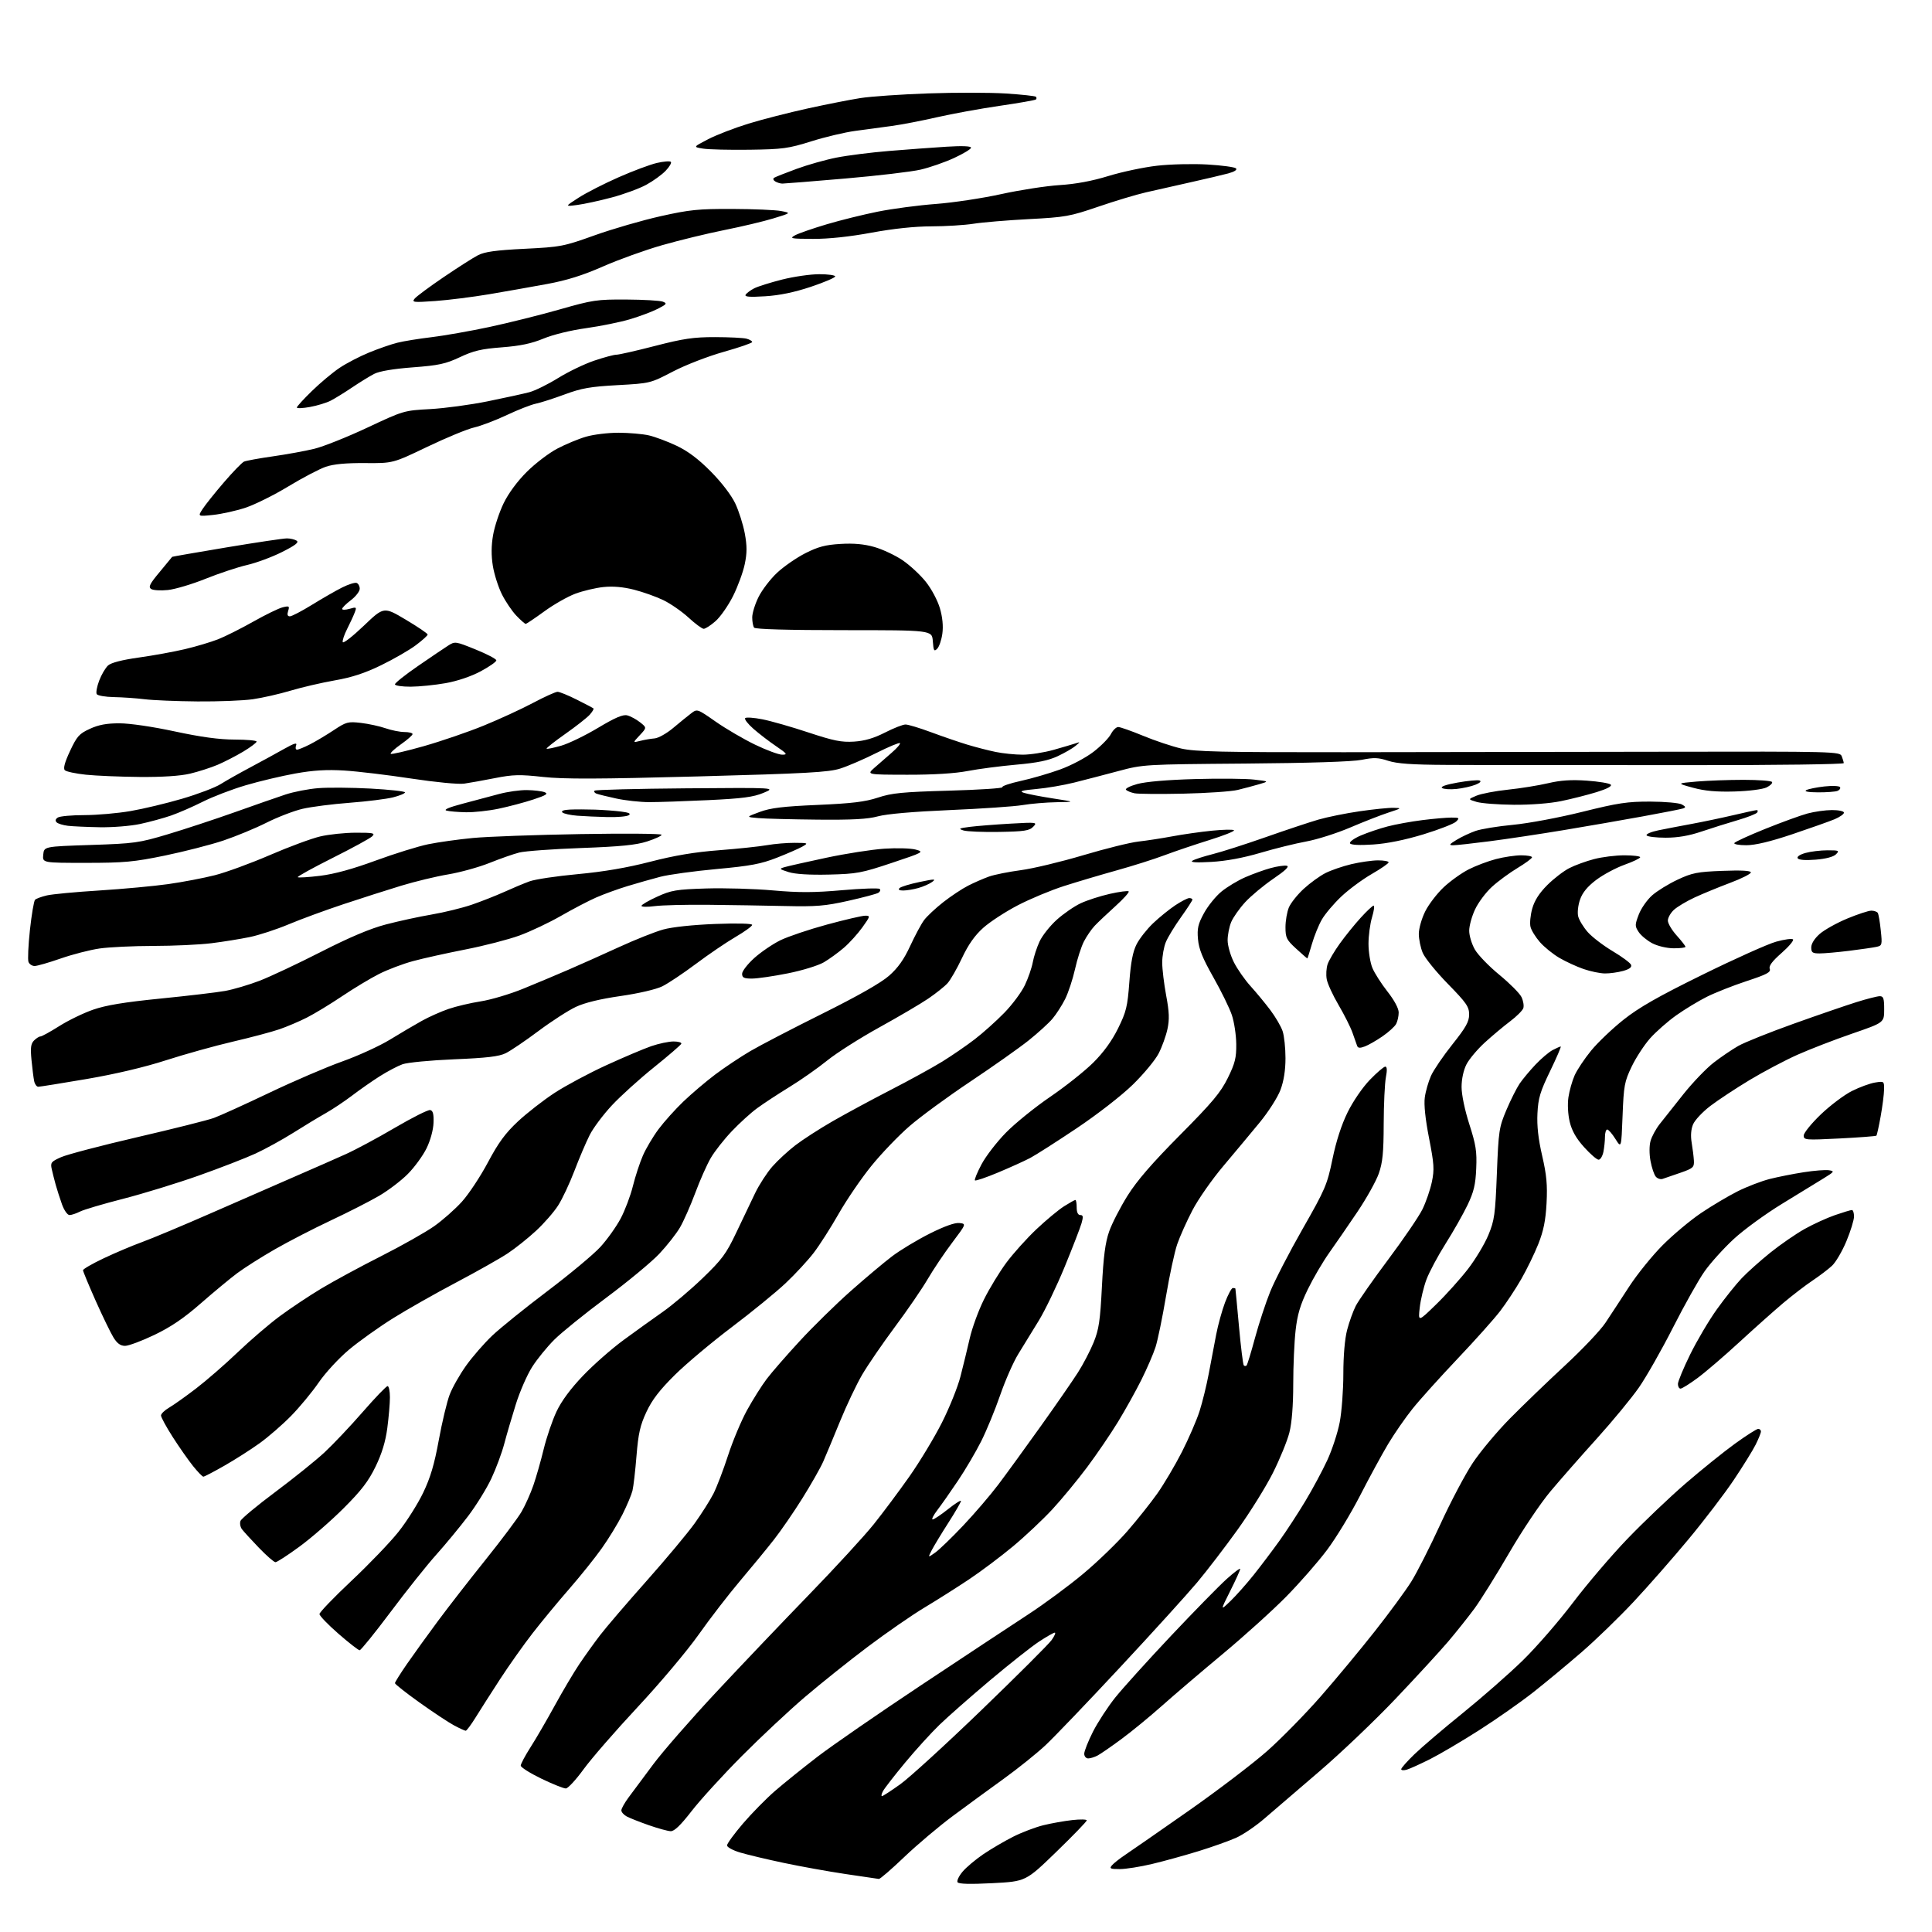 <?xml version="1.0" encoding="UTF-8" standalone="no"?>
<svg 
  version="1.1" 
  xmlns="http://www.w3.org/2000/svg" 
  xmlns:xlink="http://www.w3.org/1999/xlink" 
  xmlns:svg="http://www.w3.org/2000/svg"
  xmlns:rdf="http://www.w3.org/1999/02/22-rdf-syntax-ns#"
  xmlns:cc="http://creativecommons.org/ns#"
  xmlns:dc="http://purl.org/dc/elements/1.1/"
  viewBox="0 0 768 768"
  width="768"
  height="768"
>
<style>svg {background-color: white; }</style>"
<path stroke="none" fill="black" fill-rule="evenodd" d="M394.52,748.59C385.62,749.05 381.08,748.93 380.64,748.22C380.28,747.64 381.18,745.76 382.63,744.03C384.08,742.30 387.80,739.18 390.88,737.08C393.97,734.99 399.32,731.85 402.78,730.11C406.23,728.37 411.63,726.32 414.78,725.55C417.92,724.78 423.09,723.86 426.25,723.51C429.41,723.15 432.00,723.21 432.00,723.63C432.00,724.06 426.55,729.70 419.88,736.16C407.76,747.90 407.76,747.90 394.52,748.59zM349.37,746.91C348.89,746.86 342.88,745.98 336.00,744.94C329.12,743.91 318.10,741.92 311.50,740.52C304.90,739.13 297.14,737.28 294.25,736.42C291.36,735.56 289.00,734.28 289.00,733.58C289.00,732.88 291.85,728.97 295.33,724.90C298.82,720.83 304.55,714.99 308.08,711.93C311.61,708.87 319.23,702.74 325.00,698.30C330.77,693.87 349.31,681.08 366.18,669.87C383.05,658.67 402.18,646.03 408.68,641.79C415.18,637.55 425.12,630.20 430.76,625.46C436.41,620.73 444.22,613.17 448.13,608.67C452.04,604.18 457.42,597.42 460.08,593.66C462.73,589.89 467.12,582.47 469.83,577.16C472.53,571.85 475.68,564.58 476.83,561.00C477.98,557.42 479.63,550.67 480.51,546.00C481.38,541.33 482.71,534.35 483.45,530.50C484.19,526.65 485.78,520.91 486.97,517.75C488.17,514.59 489.56,512.00 490.07,512.00C490.58,512.00 491.04,512.11 491.09,512.25C491.13,512.39 491.78,519.18 492.52,527.35C493.26,535.51 494.12,542.45 494.43,542.76C494.74,543.08 495.24,543.09 495.53,542.80C495.83,542.51 497.33,537.59 498.87,531.88C500.42,526.17 503.13,517.90 504.91,513.50C506.68,509.10 512.47,497.88 517.78,488.57C526.86,472.65 527.57,470.98 529.69,460.70C531.15,453.60 533.27,447.08 535.71,442.13C537.85,437.78 541.65,432.24 544.54,429.25C547.33,426.36 550.09,424.00 550.67,424.00C551.38,424.00 551.46,425.41 550.91,428.25C550.46,430.59 550.07,438.92 550.04,446.77C550.01,458.22 549.62,462.14 548.08,466.52C547.02,469.53 543.19,476.38 539.58,481.75C535.96,487.11 530.93,494.43 528.39,498.00C525.86,501.57 522.02,508.11 519.87,512.53C516.90,518.64 515.74,522.52 515.03,528.77C514.51,533.29 514.08,542.95 514.08,550.24C514.07,558.81 513.53,565.62 512.54,569.50C511.70,572.80 508.76,580.00 506.00,585.50C503.24,591.00 496.94,601.12 492.01,608.00C487.07,614.88 479.83,624.33 475.92,629.00C472.01,633.67 458.25,648.84 445.34,662.69C432.44,676.55 419.05,690.53 415.58,693.78C412.11,697.02 404.65,703.01 399.00,707.09C393.35,711.16 384.22,717.84 378.72,721.92C373.22,726.01 364.56,733.32 359.48,738.17C354.40,743.03 349.85,746.96 349.37,746.91zM445.13,742.99C441.39,743.00 440.93,742.79 441.98,741.53C442.65,740.72 445.07,738.81 447.36,737.28C449.65,735.75 460.98,727.89 472.52,719.81C484.06,711.73 498.13,701.01 503.79,696.00C509.44,690.98 519.03,681.20 525.10,674.25C531.17,667.31 540.81,655.70 546.51,648.46C552.22,641.22 558.74,632.34 561.00,628.73C563.26,625.12 568.46,614.88 572.55,605.96C576.63,597.05 582.44,586.05 585.45,581.53C588.46,577.01 595.10,569.07 600.21,563.89C605.32,558.71 615.14,549.25 622.04,542.86C628.94,536.47 636.20,528.83 638.16,525.87C640.13,522.92 644.36,516.45 647.58,511.50C650.79,506.55 656.82,499.10 660.96,494.95C665.11,490.79 671.98,485.04 676.23,482.18C680.49,479.31 687.01,475.44 690.73,473.57C694.46,471.70 700.20,469.50 703.50,468.66C706.80,467.83 712.88,466.62 717.02,465.98C721.15,465.33 725.65,464.98 727.02,465.19C729.34,465.56 729.20,465.77 725.00,468.36C722.52,469.89 715.08,474.45 708.45,478.50C701.82,482.55 693.13,488.88 689.15,492.57C685.16,496.26 679.96,502.03 677.59,505.39C675.22,508.75 669.58,518.78 665.06,527.69C660.54,536.59 654.43,547.34 651.48,551.58C648.52,555.82 641.02,564.92 634.81,571.80C628.59,578.68 620.28,588.14 616.35,592.82C612.36,597.57 605.08,608.41 599.91,617.32C594.80,626.10 588.60,636.04 586.14,639.40C583.67,642.75 578.97,648.65 575.71,652.50C572.44,656.35 563.02,666.60 554.78,675.27C546.55,683.95 532.84,697.00 524.34,704.27C515.83,711.55 506.08,719.91 502.68,722.86C499.28,725.81 494.24,729.25 491.48,730.50C488.71,731.75 481.96,734.16 476.48,735.85C470.99,737.54 462.68,739.84 458.00,740.95C453.32,742.07 447.53,742.99 445.13,742.99zM266.59,727.93C265.44,727.88 261.53,726.81 257.90,725.54C254.28,724.27 250.34,722.72 249.15,722.08C247.97,721.45 247.00,720.35 247.00,719.65C247.00,718.94 248.32,716.59 249.93,714.43C251.55,712.27 255.94,706.37 259.68,701.33C263.43,696.29 274.60,683.49 284.50,672.88C294.40,662.27 311.08,644.76 321.56,633.95C332.04,623.15 343.64,610.53 347.34,605.90C351.04,601.28 357.42,592.73 361.52,586.90C365.62,581.07 371.41,571.47 374.40,565.57C377.38,559.67 380.72,551.39 381.80,547.17C382.89,542.95 384.55,536.12 385.49,532.00C386.43,527.88 388.96,520.94 391.12,516.60C393.27,512.25 397.29,505.66 400.03,501.95C402.78,498.25 408.18,492.24 412.03,488.61C415.88,484.98 420.82,480.88 423.00,479.50C425.18,478.13 427.19,477.00 427.48,477.00C427.77,477.00 428.00,478.35 428.00,480.00C428.00,481.93 428.51,483.00 429.43,483.00C430.57,483.00 430.67,483.66 429.93,486.25C429.42,488.04 426.42,495.79 423.26,503.49C420.11,511.18 415.45,520.86 412.92,524.99C410.39,529.12 406.73,535.08 404.79,538.23C402.85,541.37 399.61,548.73 397.59,554.58C395.57,560.43 392.17,568.68 390.04,572.92C387.91,577.15 383.77,584.20 380.83,588.57C377.90,592.94 374.21,598.20 372.63,600.26C371.05,602.32 370.21,604.00 370.75,604.00C371.29,604.00 374.05,602.16 376.87,599.91C379.69,597.67 382.00,596.21 382.00,596.66C382.00,597.12 379.75,601.02 376.99,605.32C374.23,609.62 371.27,614.52 370.39,616.21C368.81,619.27 368.81,619.27 371.77,617.17C373.40,616.01 378.40,611.18 382.89,606.43C387.38,601.69 393.66,594.36 396.84,590.15C400.02,585.94 407.59,575.52 413.67,567.00C419.75,558.48 426.43,548.84 428.50,545.58C430.58,542.33 433.39,536.93 434.75,533.59C436.83,528.45 437.34,525.02 438.03,511.45C438.64,499.43 439.37,493.91 440.90,489.54C442.03,486.32 445.33,479.91 448.23,475.28C451.98,469.30 457.99,462.36 469.07,451.19C481.95,438.21 485.23,434.29 488.07,428.52C490.96,422.65 491.49,420.50 491.43,415.02C491.39,411.43 490.61,406.25 489.68,403.50C488.76,400.74 485.45,393.99 482.34,388.50C478.04,380.91 476.56,377.26 476.22,373.35C475.84,369.06 476.24,367.32 478.61,362.98C480.17,360.12 483.29,356.26 485.55,354.41C487.81,352.56 492.09,349.98 495.08,348.69C498.06,347.39 502.58,345.76 505.13,345.07C507.68,344.37 510.54,343.96 511.49,344.15C512.69,344.39 511.02,346.01 506.19,349.30C502.32,351.94 497.29,356.13 495.00,358.61C492.72,361.09 490.21,364.65 489.42,366.53C488.64,368.40 488.00,371.66 488.00,373.77C488.00,375.89 489.13,379.82 490.51,382.55C491.89,385.27 494.86,389.52 497.11,392.00C499.36,394.48 502.89,398.75 504.96,401.50C507.03,404.25 509.24,408.03 509.86,409.90C510.49,411.77 511.00,416.59 511.00,420.61C511.00,425.46 510.33,429.71 509.01,433.25C507.90,436.20 504.23,441.95 500.76,446.18C497.32,450.36 490.81,458.16 486.31,463.50C481.80,468.83 476.26,476.76 474.00,481.12C471.73,485.47 469.01,491.55 467.95,494.63C466.90,497.71 464.89,507.04 463.49,515.36C462.09,523.69 460.22,532.75 459.34,535.50C458.45,538.25 455.92,544.10 453.72,548.50C451.53,552.90 447.34,560.42 444.43,565.20C441.51,569.99 435.97,578.12 432.12,583.27C428.27,588.42 422.05,595.95 418.31,600.00C414.56,604.04 407.55,610.65 402.71,614.68C397.88,618.70 390.01,624.62 385.21,627.82C380.42,631.02 372.45,636.06 367.50,639.03C362.55,642.00 352.43,649.00 345.00,654.59C337.57,660.18 326.32,669.17 320.00,674.56C313.68,679.95 302.37,690.53 294.88,698.07C287.38,705.61 278.42,715.43 274.96,719.89C270.53,725.60 268.06,727.98 266.59,727.93zM350.59,714.00C350.95,714.00 354.21,711.88 357.83,709.30C361.46,706.71 376.01,693.42 390.17,679.76C404.33,666.10 416.87,653.59 418.03,651.96C419.19,650.33 419.76,649.00 419.30,649.00C418.83,649.00 415.99,650.62 412.98,652.60C409.96,654.59 401.20,661.52 393.50,668.00C385.80,674.49 376.78,682.43 373.45,685.65C370.12,688.87 363.95,695.66 359.74,700.74C355.53,705.82 351.60,710.88 351.01,711.99C350.41,713.09 350.23,714.00 350.59,714.00zM224.95,710.94C224.09,710.97 219.71,709.22 215.20,707.04C210.69,704.86 207.00,702.52 207.00,701.86C207.00,701.19 208.75,697.91 210.88,694.57C213.02,691.23 217.35,683.78 220.52,678.00C223.68,672.23 228.08,664.80 230.30,661.50C232.53,658.20 236.23,653.02 238.55,650.00C240.86,646.98 249.15,637.30 256.97,628.50C264.79,619.70 273.43,609.35 276.18,605.50C278.93,601.65 282.27,596.37 283.60,593.77C284.93,591.16 287.54,584.32 289.41,578.57C291.27,572.82 294.69,564.68 297.00,560.50C299.31,556.31 302.80,550.78 304.75,548.20C306.70,545.61 312.62,538.81 317.90,533.09C323.18,527.36 332.27,518.45 338.10,513.28C343.93,508.11 351.36,501.87 354.60,499.41C357.85,496.95 364.58,492.89 369.57,490.38C375.42,487.45 379.62,485.95 381.39,486.17C384.13,486.50 384.13,486.50 378.49,494.00C375.38,498.12 371.00,504.65 368.75,508.50C366.50,512.35 360.65,520.89 355.74,527.47C350.84,534.06 344.98,542.61 342.72,546.47C340.46,550.34 336.50,558.67 333.92,565.00C331.34,571.33 328.34,578.52 327.25,581.00C326.16,583.48 322.45,590.00 319.02,595.50C315.59,601.00 310.48,608.42 307.68,612.00C304.88,615.58 298.83,622.94 294.24,628.36C289.65,633.78 282.20,643.43 277.70,649.81C273.18,656.21 262.32,669.11 253.50,678.56C244.70,687.99 235.03,699.12 232.00,703.29C228.97,707.46 225.80,710.90 224.95,710.94zM559.25,703.46C558.01,703.83 557.00,703.75 557.00,703.28C557.00,702.81 559.36,700.14 562.25,697.35C565.14,694.55 573.80,687.17 581.50,680.95C589.20,674.72 599.90,665.34 605.28,660.09C610.66,654.85 619.66,644.49 625.28,637.07C630.90,629.66 640.67,618.21 647.00,611.63C653.33,605.06 663.67,595.21 670.00,589.74C676.33,584.27 685.17,577.15 689.66,573.90C694.14,570.66 698.30,568.00 698.91,568.00C699.51,568.00 700.00,568.47 700.00,569.04C700.00,569.61 699.05,571.97 697.89,574.29C696.73,576.61 692.82,582.91 689.20,588.31C685.59,593.70 677.52,604.28 671.26,611.81C665.01,619.34 655.19,630.53 649.44,636.68C643.69,642.83 634.38,651.86 628.74,656.74C623.11,661.62 614.45,668.80 609.50,672.70C604.55,676.60 594.88,683.38 588.00,687.77C581.12,692.16 572.35,697.33 568.50,699.27C564.65,701.20 560.49,703.09 559.25,703.46zM432.57,699.00C431.70,699.00 431.00,698.16 431.00,697.13C431.00,696.11 432.56,692.17 434.47,688.38C436.39,684.60 440.40,678.45 443.39,674.72C446.38,671.00 456.35,659.97 465.54,650.22C474.73,640.48 484.67,630.33 487.63,627.67C490.58,625.01 493.00,623.22 493.00,623.69C493.00,624.16 491.21,628.10 489.03,632.44C485.06,640.35 485.06,640.35 489.14,636.43C491.38,634.27 495.55,629.58 498.40,626.00C501.25,622.42 505.83,616.35 508.59,612.50C511.35,608.65 515.97,601.57 518.86,596.76C521.75,591.96 525.69,584.62 527.62,580.45C529.55,576.28 531.77,569.48 532.56,565.35C533.35,561.21 534.00,552.56 534.00,546.12C534.00,538.96 534.58,532.19 535.50,528.68C536.32,525.52 537.87,521.22 538.94,519.11C540.02,517.01 545.85,508.67 551.90,500.59C557.95,492.50 564.06,483.54 565.46,480.68C566.86,477.81 568.54,472.93 569.19,469.83C570.22,464.90 570.08,462.71 568.07,452.43C566.59,444.85 565.99,439.10 566.38,436.25C566.71,433.81 567.82,429.95 568.84,427.66C569.87,425.37 573.69,419.75 577.35,415.16C582.72,408.42 584.00,406.14 584.00,403.28C584.00,400.19 582.93,398.65 575.55,391.10C570.90,386.35 566.40,380.80 565.55,378.76C564.70,376.73 564.00,373.34 564.00,371.23C564.00,369.12 565.14,365.10 566.54,362.30C567.94,359.49 571.25,355.17 573.91,352.68C576.56,350.20 581.04,347.00 583.85,345.58C586.66,344.15 591.54,342.31 594.69,341.49C597.84,340.67 602.35,340.00 604.71,340.00C607.07,340.00 609.00,340.35 609.00,340.79C609.00,341.22 606.41,343.13 603.25,345.04C600.09,346.94 595.52,350.29 593.10,352.50C590.68,354.70 587.64,358.75 586.36,361.50C585.07,364.25 584.02,368.07 584.03,370.00C584.03,371.93 585.04,375.27 586.27,377.42C587.49,379.58 591.88,384.11 596.00,387.49C600.12,390.88 604.09,394.85 604.81,396.34C605.53,397.82 605.86,399.81 605.54,400.77C605.21,401.72 602.85,404.07 600.29,406.00C597.73,407.93 593.21,411.71 590.26,414.40C587.30,417.10 584.01,421.02 582.94,423.11C581.76,425.43 581.00,428.95 581.00,432.11C581.00,435.16 582.27,441.25 584.08,446.90C586.70,455.05 587.12,457.71 586.82,464.50C586.55,470.93 585.87,473.77 583.37,479.00C581.66,482.57 577.75,489.48 574.67,494.34C571.59,499.21 568.16,505.63 567.04,508.62C565.93,511.60 564.72,516.62 564.37,519.77C563.72,525.50 563.72,525.50 570.91,518.50C574.87,514.65 580.55,508.32 583.55,504.44C586.54,500.56 590.19,494.48 591.65,490.94C594.07,485.10 594.39,482.81 595.03,466.50C595.70,449.42 595.90,448.13 598.83,441.21C600.53,437.20 602.91,432.48 604.11,430.71C605.32,428.95 608.15,425.55 610.41,423.17C612.66,420.79 615.72,418.20 617.20,417.42C618.69,416.64 620.13,416.00 620.41,416.00C620.69,416.00 618.80,420.37 616.22,425.72C612.23,433.95 611.46,436.53 611.16,442.59C610.91,447.54 611.48,452.70 613.03,459.41C614.80,467.06 615.16,471.02 614.78,478.30C614.41,485.17 613.58,489.27 611.51,494.50C609.98,498.35 606.91,504.65 604.70,508.50C602.48,512.35 598.73,518.04 596.36,521.14C593.99,524.25 586.35,532.80 579.38,540.14C572.42,547.49 564.37,556.42 561.51,560.00C558.64,563.58 554.28,569.88 551.81,574.00C549.35,578.12 544.32,587.36 540.65,594.52C536.98,601.68 531.06,611.42 527.49,616.17C523.93,620.91 516.63,629.26 511.26,634.71C505.89,640.16 494.52,650.43 486.00,657.52C477.48,664.61 466.60,673.89 461.84,678.13C457.08,682.37 449.88,688.28 445.84,691.26C441.80,694.25 437.52,697.20 436.32,697.84C435.11,698.48 433.43,699.00 432.57,699.00zM185.13,688.00C184.77,688.00 182.68,687.04 180.49,685.87C178.29,684.69 172.11,680.60 166.75,676.77C161.39,672.94 157.00,669.48 157.00,669.08C157.00,668.68 159.16,665.24 161.79,661.43C164.43,657.62 169.92,650.00 174.00,644.50C178.07,639.00 186.64,627.98 193.04,620.00C199.44,612.02 205.87,603.44 207.33,600.92C208.79,598.40 210.91,593.68 212.03,590.42C213.16,587.16 215.01,580.67 216.14,576.00C217.28,571.33 219.56,564.63 221.22,561.12C223.18,556.95 226.83,552.01 231.74,546.88C235.87,542.55 243.13,536.16 247.88,532.68C252.62,529.20 259.65,524.15 263.50,521.46C267.35,518.76 274.46,512.75 279.30,508.09C287.01,500.66 288.67,498.43 292.64,490.06C295.13,484.80 298.52,477.71 300.17,474.29C301.82,470.88 304.91,466.12 307.02,463.72C309.13,461.31 313.26,457.51 316.18,455.26C319.11,453.01 325.77,448.71 331.00,445.70C336.23,442.70 346.57,437.11 354.00,433.29C361.43,429.47 370.65,424.41 374.50,422.04C378.35,419.66 384.18,415.66 387.46,413.14C390.73,410.63 396.02,405.89 399.21,402.62C402.40,399.36 406.09,394.39 407.41,391.59C408.74,388.79 410.15,384.70 410.55,382.50C410.95,380.30 412.16,376.58 413.25,374.24C414.34,371.90 417.42,368.01 420.09,365.61C422.76,363.21 427.02,360.27 429.56,359.08C432.10,357.88 437.31,356.20 441.14,355.33C444.97,354.47 448.36,354.02 448.67,354.34C448.99,354.66 446.62,357.30 443.40,360.21C440.18,363.12 436.48,366.62 435.17,368.00C433.86,369.38 431.93,372.20 430.86,374.28C429.80,376.35 428.21,381.30 427.33,385.28C426.44,389.25 424.68,394.57 423.42,397.11C422.15,399.64 419.89,403.17 418.39,404.94C416.90,406.72 412.62,410.61 408.88,413.60C405.14,416.58 394.75,423.92 385.79,429.90C376.83,435.88 365.93,443.86 361.57,447.64C357.21,451.41 350.36,458.55 346.36,463.50C342.35,468.45 336.51,477.00 333.38,482.50C330.25,488.00 325.79,494.98 323.47,498.01C321.15,501.04 316.12,506.48 312.29,510.09C308.46,513.70 298.84,521.55 290.91,527.54C282.99,533.52 272.79,542.08 268.26,546.56C262.22,552.55 259.21,556.45 256.97,561.25C254.47,566.58 253.75,569.79 253.02,578.69C252.54,584.69 251.82,590.93 251.42,592.55C251.03,594.17 249.24,598.42 247.45,602.00C245.65,605.58 241.94,611.65 239.20,615.50C236.47,619.35 230.65,626.60 226.28,631.61C221.91,636.62 215.40,644.49 211.81,649.11C208.22,653.72 202.36,662.00 198.78,667.50C195.21,673.00 190.82,679.86 189.04,682.75C187.25,685.64 185.49,688.00 185.13,688.00zM142.96,656.00C142.47,656.00 138.67,653.04 134.53,649.43C130.39,645.82 127.00,642.30 127.00,641.61C127.00,640.92 132.71,634.99 139.68,628.43C146.66,621.87 155.06,613.12 158.34,609.00C161.63,604.88 166.06,597.87 168.19,593.44C171.10,587.39 172.66,582.14 174.43,572.44C175.73,565.32 177.67,557.20 178.75,554.39C179.82,551.57 182.77,546.38 185.29,542.85C187.81,539.32 192.49,533.95 195.68,530.92C198.88,527.89 208.76,519.92 217.64,513.21C226.52,506.50 235.98,498.61 238.66,495.68C241.34,492.75 244.96,487.68 246.70,484.42C248.43,481.16 250.63,475.35 251.58,471.50C252.53,467.65 254.33,462.17 255.57,459.33C256.81,456.49 259.62,451.76 261.81,448.83C264.00,445.90 268.43,440.97 271.65,437.88C274.87,434.80 280.54,429.98 284.26,427.17C287.98,424.37 294.28,420.17 298.26,417.83C302.24,415.50 315.18,408.78 327.00,402.90C341.06,395.90 350.20,390.70 353.43,387.86C356.96,384.75 359.33,381.40 361.81,376.04C363.71,371.93 366.19,367.31 367.32,365.78C368.45,364.25 371.88,361.04 374.94,358.64C378.00,356.24 382.48,353.27 384.90,352.04C387.32,350.81 391.05,349.19 393.19,348.43C395.32,347.68 400.99,346.55 405.78,345.91C410.58,345.28 421.72,342.61 430.55,339.98C439.38,337.35 449.28,334.89 452.55,334.53C455.82,334.16 461.88,333.23 466.00,332.46C470.12,331.68 477.24,330.67 481.81,330.21C486.38,329.75 490.31,329.68 490.54,330.06C490.77,330.44 486.36,332.18 480.73,333.94C475.10,335.69 467.07,338.41 462.87,339.98C458.68,341.56 450.13,344.26 443.87,346.00C437.62,347.74 428.23,350.53 423.00,352.20C417.77,353.87 409.49,357.32 404.59,359.87C399.69,362.42 393.50,366.45 390.84,368.84C387.47,371.86 384.91,375.51 382.40,380.84C380.42,385.05 377.83,389.56 376.65,390.86C375.47,392.16 372.02,394.90 369.00,396.96C365.98,399.02 357.22,404.16 349.55,408.40C341.88,412.63 332.54,418.57 328.79,421.60C325.05,424.63 318.27,429.38 313.74,432.15C309.21,434.93 303.47,438.70 300.99,440.52C298.50,442.33 293.97,446.45 290.92,449.66C287.86,452.87 284.10,457.65 282.56,460.29C281.02,462.92 278.23,469.20 276.36,474.25C274.48,479.29 271.75,485.46 270.29,487.96C268.83,490.46 265.13,495.16 262.07,498.41C259.01,501.66 249.53,509.51 241.00,515.86C232.47,522.21 223.17,529.72 220.33,532.56C217.49,535.39 213.53,540.25 211.55,543.36C209.56,546.47 206.63,553.17 205.04,558.26C203.45,563.34 201.37,570.42 200.43,574.00C199.48,577.58 197.19,583.75 195.33,587.72C193.47,591.69 189.30,598.44 186.05,602.72C182.80,607.00 177.12,613.88 173.43,618.00C169.73,622.12 161.57,632.36 155.29,640.75C149.00,649.14 143.45,656.00 142.96,656.00zM109.51,621.00C108.92,621.00 105.95,618.41 102.91,615.25C99.87,612.09 96.84,608.77 96.17,607.88C95.51,606.98 95.25,605.51 95.60,604.59C95.95,603.68 102.18,598.50 109.43,593.09C116.68,587.68 125.46,580.62 128.93,577.41C132.40,574.19 139.27,566.93 144.19,561.28C149.11,555.63 153.56,551.00 154.07,551.00C154.58,551.00 155.00,552.99 155.00,555.43C155.00,557.86 154.53,563.38 153.96,567.68C153.25,573.06 151.80,577.84 149.29,583.00C146.46,588.83 143.64,592.51 136.58,599.56C131.59,604.55 123.69,611.41 119.04,614.81C114.39,618.22 110.10,621.00 109.51,621.00zM80.84,587.00C80.45,587.00 78.60,585.09 76.72,582.75C74.84,580.41 71.21,575.22 68.65,571.22C66.09,567.21 64.00,563.37 64.00,562.68C64.00,562.00 65.46,560.58 67.25,559.54C69.04,558.50 73.88,555.06 78.00,551.90C82.12,548.74 89.55,542.28 94.50,537.54C99.45,532.81 106.97,526.36 111.21,523.21C115.46,520.07 122.88,515.12 127.71,512.22C132.55,509.31 143.25,503.51 151.50,499.34C159.75,495.16 169.24,489.80 172.59,487.43C175.95,485.06 180.90,480.69 183.59,477.72C186.29,474.75 190.94,467.72 193.93,462.11C198.11,454.24 200.86,450.49 205.88,445.79C209.47,442.44 216.05,437.32 220.50,434.41C224.96,431.51 234.21,426.56 241.05,423.43C247.90,420.29 255.93,416.89 258.91,415.86C261.88,414.84 265.86,414.00 267.74,414.00C269.62,414.00 271.02,414.40 270.83,414.90C270.65,415.39 265.77,419.60 260.00,424.24C254.22,428.88 246.69,435.70 243.25,439.38C239.81,443.07 235.83,448.37 234.42,451.17C233.00,453.97 230.27,460.36 228.36,465.38C226.45,470.39 223.52,476.63 221.85,479.22C220.19,481.82 216.24,486.34 213.08,489.26C209.92,492.19 204.86,496.23 201.82,498.24C198.78,500.26 189.59,505.44 181.40,509.77C173.20,514.09 161.88,520.51 156.24,524.03C150.60,527.56 142.73,533.17 138.74,536.51C134.73,539.87 129.36,545.68 126.71,549.54C124.08,553.37 119.13,559.35 115.71,562.84C112.30,566.32 106.66,571.22 103.18,573.72C99.71,576.22 93.42,580.23 89.21,582.63C85.00,585.04 81.23,587.00 80.84,587.00zM668.04,552.00C667.47,552.00 667.00,551.17 667.00,550.16C667.00,549.15 669.19,543.86 671.87,538.41C674.55,532.96 679.31,524.90 682.46,520.50C685.61,516.10 690.06,510.53 692.34,508.13C694.63,505.72 699.77,501.13 703.76,497.92C707.76,494.71 713.88,490.49 717.36,488.54C720.85,486.59 726.31,484.10 729.51,483.00C732.70,481.90 735.69,481.00 736.16,481.00C736.62,481.00 737.00,482.16 737.00,483.57C737.00,484.98 735.64,489.41 733.97,493.41C732.31,497.40 729.72,501.81 728.22,503.19C726.73,504.57 723.25,507.21 720.50,509.05C717.75,510.88 712.53,514.89 708.90,517.94C705.28,521.00 697.40,528.02 691.40,533.54C685.41,539.06 677.93,545.47 674.79,547.79C671.65,550.11 668.62,552.00 668.04,552.00zM49.72,535.00C47.90,535.00 46.57,534.04 45.12,531.69C43.99,529.86 40.80,523.29 38.03,517.08C35.27,510.86 33.00,505.40 33.00,504.94C33.00,504.47 36.71,502.33 41.25,500.18C45.79,498.03 52.65,495.13 56.50,493.73C60.35,492.34 72.95,487.06 84.50,481.99C96.05,476.93 111.12,470.34 118.00,467.35C124.88,464.37 133.65,460.51 137.50,458.77C141.35,457.04 150.12,452.33 157.00,448.29C163.88,444.26 170.18,441.09 171.00,441.26C172.11,441.49 172.46,442.81 172.33,446.36C172.23,449.18 171.10,453.32 169.57,456.45C168.14,459.37 164.81,463.95 162.16,466.63C159.51,469.31 154.31,473.27 150.60,475.42C146.89,477.58 138.29,481.96 131.48,485.16C124.67,488.36 114.69,493.51 109.30,496.60C103.91,499.69 97.18,503.96 94.33,506.08C91.49,508.20 84.97,513.61 79.83,518.10C73.11,523.99 67.95,527.49 61.38,530.64C56.37,533.04 51.12,535.00 49.72,535.00zM27.63,483.00C26.81,483.00 25.50,481.13 24.64,478.75C23.81,476.41 22.69,472.93 22.15,471.00C21.62,469.07 20.90,466.24 20.56,464.71C20.00,462.16 20.33,461.74 24.31,459.98C26.71,458.92 40.33,455.35 54.59,452.04C68.84,448.74 82.53,445.30 85.00,444.41C87.47,443.51 97.39,439.01 107.03,434.41C116.68,429.80 129.73,424.20 136.03,421.95C142.34,419.70 150.88,415.80 155.00,413.28C159.12,410.75 164.81,407.40 167.64,405.83C170.47,404.25 175.25,402.12 178.27,401.08C181.29,400.04 187.07,398.68 191.13,398.05C195.18,397.42 202.78,395.16 208.00,393.02C213.22,390.89 221.32,387.49 226.00,385.46C230.68,383.44 239.73,379.39 246.12,376.46C252.51,373.53 260.38,370.40 263.62,369.50C267.15,368.51 275.38,367.64 284.25,367.29C293.06,366.96 299.00,367.10 299.00,367.66C299.00,368.17 296.00,370.34 292.34,372.48C288.68,374.62 281.59,379.44 276.59,383.19C271.59,386.93 265.60,390.93 263.27,392.08C260.81,393.29 253.89,394.90 246.67,395.94C238.54,397.11 232.44,398.59 228.90,400.26C225.93,401.65 219.22,405.98 214.00,409.88C208.78,413.79 202.93,417.74 201.00,418.68C198.35,419.98 193.39,420.56 180.50,421.09C171.15,421.48 161.93,422.36 160.00,423.06C158.07,423.75 154.03,425.89 151.00,427.80C147.97,429.72 143.03,433.17 140.00,435.48C136.97,437.78 132.25,440.94 129.50,442.49C126.75,444.04 120.94,447.55 116.59,450.30C112.23,453.04 105.48,456.75 101.59,458.55C97.69,460.34 87.53,464.29 79.00,467.31C70.47,470.33 56.98,474.48 49.00,476.53C41.02,478.57 33.28,480.86 31.80,481.62C30.31,482.38 28.44,483.00 27.63,483.00zM396.78,466.08C391.99,468.09 387.84,469.50 387.55,469.22C387.27,468.94 388.46,466.05 390.19,462.80C391.92,459.55 396.30,453.88 399.92,450.20C403.54,446.51 411.44,440.12 417.48,436.00C423.53,431.88 431.23,425.75 434.61,422.39C438.68,418.34 441.99,413.78 444.43,408.84C447.70,402.21 448.21,400.16 448.93,390.41C449.51,382.50 450.32,378.29 451.82,375.35C452.96,373.11 455.91,369.36 458.37,367.01C460.83,364.67 464.79,361.46 467.17,359.88C469.55,358.30 472.06,357.01 472.75,357.00C473.44,357.00 474.00,357.28 474.00,357.62C474.00,357.97 471.95,361.12 469.45,364.62C466.94,368.13 464.24,372.56 463.45,374.47C462.65,376.38 462.00,380.05 462.00,382.64C462.00,385.23 462.71,391.12 463.57,395.73C464.80,402.28 464.91,405.20 464.08,409.08C463.49,411.81 461.92,416.17 460.58,418.77C459.25,421.37 454.63,426.94 450.33,431.14C445.85,435.51 436.29,442.94 428.00,448.50C420.02,453.84 411.70,459.16 409.50,460.32C407.30,461.48 401.58,464.07 396.78,466.08zM660.93,468.62C660.07,468.91 658.83,468.50 658.18,467.71C657.53,466.93 656.59,464.15 656.11,461.54C655.59,458.78 655.59,455.45 656.11,453.58C656.59,451.81 658.23,448.78 659.75,446.84C661.26,444.90 665.52,439.53 669.22,434.90C672.91,430.28 678.31,424.66 681.22,422.41C684.12,420.17 688.52,417.18 691.00,415.77C693.48,414.36 703.38,410.39 713.00,406.95C722.62,403.51 733.88,399.64 738.00,398.35C742.12,397.06 746.29,396.00 747.25,396.00C748.70,396.00 749.00,396.91 748.99,401.25C748.99,406.50 748.99,406.50 736.24,410.89C729.23,413.30 719.45,417.09 714.50,419.29C709.55,421.50 701.00,426.02 695.50,429.33C690.00,432.64 682.98,437.28 679.89,439.63C676.81,441.98 673.71,445.28 673.01,446.97C672.19,448.95 672.00,451.53 672.47,454.27C672.87,456.60 673.26,459.80 673.35,461.39C673.49,464.03 673.03,464.44 668.00,466.19C664.98,467.24 661.79,468.34 660.93,468.62zM635.47,461.00C634.76,461.00 632.16,458.75 629.69,456.00C626.54,452.50 624.84,449.50 623.99,445.97C623.28,443.01 623.07,438.98 623.47,436.21C623.85,433.62 624.96,429.70 625.93,427.50C626.90,425.30 629.86,420.86 632.50,417.63C635.14,414.41 640.94,408.88 645.40,405.34C651.52,400.48 659.18,396.11 676.80,387.45C689.61,381.14 702.77,375.24 706.05,374.33C709.32,373.42 712.34,373.01 712.75,373.42C713.16,373.83 711.11,376.27 708.19,378.84C704.45,382.12 703.06,383.99 703.50,385.14C704.01,386.47 702.32,387.37 694.31,390.00C688.92,391.78 681.80,394.59 678.50,396.24C675.20,397.89 669.74,401.20 666.36,403.59C662.98,405.99 658.31,410.10 655.97,412.72C653.63,415.35 650.32,420.43 648.61,424.00C645.75,429.97 645.46,431.55 645.00,443.50C644.50,456.50 644.50,456.50 642.15,452.75C640.86,450.69 639.40,449.00 638.90,449.00C638.41,449.00 638.00,450.29 638.00,451.88C638.00,453.46 637.72,456.16 637.38,457.88C637.03,459.59 636.17,461.00 635.47,461.00zM731.25,452.56C717.72,453.24 717.00,453.19 717.00,451.40C717.00,450.37 720.06,446.59 723.79,443.01C727.53,439.43 733.08,435.25 736.13,433.71C739.18,432.18 743.32,430.66 745.34,430.33C748.96,429.75 749.00,429.78 748.95,433.12C748.92,434.98 748.31,439.77 747.59,443.77C746.88,447.77 746.11,451.22 745.90,451.44C745.68,451.66 739.09,452.16 731.25,452.56zM15.22,432.00C14.57,432.00 13.83,430.99 13.58,429.75C13.32,428.51 12.85,424.74 12.52,421.36C12.05,416.48 12.26,414.89 13.53,413.61C14.42,412.72 15.57,412.00 16.10,412.00C16.62,412.00 19.98,410.15 23.56,407.89C27.14,405.62 33.21,402.68 37.05,401.35C42.12,399.59 49.43,398.38 63.76,396.95C74.62,395.87 86.20,394.50 89.50,393.91C92.80,393.31 98.96,391.49 103.18,389.87C107.41,388.24 118.38,383.08 127.56,378.40C138.95,372.59 147.15,369.12 153.38,367.49C158.39,366.17 166.58,364.39 171.58,363.54C176.57,362.69 183.77,360.93 187.58,359.62C191.38,358.31 197.20,356.02 200.50,354.53C203.80,353.03 208.30,351.15 210.50,350.35C212.70,349.54 221.34,348.25 229.70,347.48C240.01,346.52 249.27,344.94 258.51,342.55C268.11,340.07 276.15,338.72 285.81,337.98C293.34,337.40 301.95,336.49 304.93,335.96C307.92,335.43 312.87,335.02 315.93,335.04C321.27,335.07 321.40,335.13 319.00,336.51C317.62,337.30 313.05,339.30 308.84,340.95C302.50,343.44 298.35,344.22 284.84,345.46C275.85,346.29 265.80,347.67 262.50,348.53C259.20,349.39 253.35,351.05 249.50,352.22C245.65,353.39 240.03,355.43 237.00,356.76C233.97,358.09 227.68,361.38 223.00,364.07C218.32,366.76 210.90,370.27 206.50,371.88C202.10,373.48 192.43,375.98 185.00,377.43C177.57,378.89 168.22,380.96 164.20,382.05C160.19,383.13 154.12,385.43 150.71,387.15C147.31,388.86 140.69,392.85 136.01,395.99C131.33,399.14 125.04,402.96 122.02,404.49C119.01,406.02 114.07,408.12 111.04,409.16C108.01,410.20 99.68,412.42 92.52,414.08C85.36,415.75 73.42,419.08 66.00,421.47C57.47,424.23 45.85,426.97 34.45,428.92C24.52,430.61 15.87,432.00 15.22,432.00zM542.54,415.98C540.62,416.71 539.81,416.65 539.48,415.74C539.23,415.06 538.40,412.70 537.63,410.50C536.85,408.30 534.37,403.36 532.11,399.52C529.85,395.68 527.73,391.08 527.40,389.29C527.06,387.51 527.23,384.79 527.76,383.25C528.30,381.71 530.48,378.02 532.62,375.05C534.75,372.08 538.47,367.48 540.89,364.83C543.30,362.17 545.62,360.00 546.04,360.00C546.46,360.00 546.17,362.10 545.40,364.66C544.63,367.22 544.00,371.96 544.00,375.19C544.00,378.42 544.70,382.74 545.55,384.78C546.40,386.83 549.10,391.05 551.55,394.17C554.27,397.63 556.00,400.86 556.00,402.48C556.00,403.94 555.54,405.98 554.99,407.03C554.43,408.07 551.99,410.29 549.56,411.96C547.14,413.63 543.98,415.44 542.54,415.98zM298.89,389.00C295.73,389.00 295.00,388.64 295.00,387.09C295.00,386.04 297.18,383.23 299.84,380.83C302.50,378.44 307.18,375.26 310.23,373.76C313.29,372.27 321.64,369.46 328.78,367.52C335.93,365.58 342.76,364.00 343.95,364.00C346.02,364.00 345.96,364.23 342.81,368.63C340.99,371.17 337.70,374.81 335.50,376.71C333.30,378.61 329.70,381.23 327.50,382.52C325.28,383.82 318.89,385.79 313.14,386.93C307.45,388.07 301.03,389.00 298.89,389.00zM638.00,386.96C636.08,386.95 632.24,386.15 629.49,385.20C626.73,384.25 622.40,382.25 619.87,380.77C617.34,379.29 613.87,376.48 612.15,374.52C610.43,372.56 608.74,369.83 608.40,368.44C608.05,367.05 608.36,363.80 609.08,361.21C609.98,357.99 611.86,355.04 615.06,351.84C617.62,349.28 621.57,346.24 623.83,345.09C626.09,343.93 630.52,342.32 633.68,341.50C636.84,340.67 642.25,340.00 645.71,340.00C649.17,340.00 652.00,340.34 652.00,340.76C652.00,341.18 649.19,342.53 645.75,343.76C642.31,345.00 637.25,347.71 634.50,349.79C631.03,352.42 629.07,354.80 628.09,357.60C627.30,359.87 626.98,362.79 627.36,364.30C627.73,365.76 629.43,368.56 631.15,370.52C632.87,372.47 637.32,375.88 641.05,378.10C644.78,380.32 648.08,382.76 648.37,383.53C648.74,384.49 647.74,385.26 645.21,385.96C643.17,386.53 639.92,386.98 638.00,386.96zM13.76,384.00C12.76,384.00 11.66,383.27 11.32,382.39C10.98,381.50 11.24,375.76 11.90,369.64C12.57,363.51 13.48,358.13 13.93,357.67C14.39,357.22 16.50,356.44 18.63,355.94C20.76,355.44 30.15,354.56 39.50,353.98C48.85,353.39 61.18,352.25 66.91,351.44C72.63,350.63 80.96,349.04 85.41,347.91C89.86,346.78 99.68,343.18 107.24,339.92C114.79,336.65 123.79,333.32 127.24,332.51C130.68,331.69 137.08,331.02 141.46,331.01C148.41,331.00 149.24,331.18 147.96,332.44C147.16,333.24 140.06,337.11 132.20,341.05C124.33,345.00 118.10,348.44 118.36,348.70C118.63,348.96 122.64,348.71 127.28,348.14C132.93,347.45 140.21,345.45 149.32,342.10C156.80,339.35 166.20,336.43 170.21,335.60C174.22,334.78 182.22,333.66 188.00,333.11C193.78,332.56 213.01,331.86 230.75,331.56C248.49,331.26 263.00,331.38 263.00,331.83C263.00,332.27 260.41,333.47 257.25,334.49C252.86,335.91 246.66,336.53 231.00,337.10C219.72,337.51 208.65,338.32 206.39,338.90C204.13,339.47 198.81,341.34 194.57,343.04C190.32,344.74 182.95,346.78 178.18,347.58C173.40,348.38 165.00,350.41 159.50,352.08C154.00,353.75 143.65,357.07 136.50,359.44C129.35,361.82 119.56,365.41 114.75,367.43C109.93,369.46 102.96,371.74 99.25,372.50C95.54,373.27 88.69,374.37 84.03,374.95C79.37,375.53 69.02,376.01 61.03,376.02C53.04,376.03 43.39,376.49 39.58,377.04C35.78,377.59 28.82,379.38 24.12,381.02C19.42,382.66 14.76,384.00 13.76,384.00zM519.68,381.00C519.58,381.00 517.59,379.25 515.25,377.12C511.42,373.61 511.00,372.78 511.00,368.58C511.00,366.03 511.61,362.49 512.35,360.72C513.10,358.95 515.75,355.62 518.25,353.32C520.75,351.02 524.63,348.21 526.87,347.07C529.11,345.93 533.76,344.33 537.22,343.51C540.67,342.70 545.41,342.02 547.75,342.01C550.09,342.01 552.00,342.35 552.00,342.79C552.00,343.22 548.98,345.31 545.28,347.44C541.58,349.57 536.14,353.59 533.18,356.39C530.23,359.18 526.76,363.28 525.48,365.49C524.20,367.69 522.42,372.09 521.51,375.25C520.60,378.41 519.78,381.00 519.68,381.00zM723.34,379.00C720.48,379.00 720.00,378.65 720.00,376.60C720.00,375.14 721.30,373.06 723.36,371.25C725.21,369.63 730.13,366.88 734.29,365.15C738.46,363.42 742.77,362.00 743.87,362.00C744.98,362.00 746.14,362.41 746.45,362.91C746.76,363.42 747.30,366.54 747.64,369.86C748.25,375.64 748.17,375.91 745.89,376.40C744.57,376.68 739.72,377.38 735.09,377.96C730.47,378.53 725.18,379.00 723.34,379.00zM665.25,376.96C662.53,376.93 658.90,376.07 656.76,374.94C654.70,373.85 652.28,371.84 651.38,370.46C649.86,368.14 649.87,367.64 651.44,363.53C652.37,361.09 654.77,357.66 656.77,355.90C658.77,354.14 663.33,351.33 666.92,349.66C672.67,346.97 674.73,346.56 684.71,346.18C692.22,345.89 696.00,346.10 696.00,346.80C696.00,347.38 692.29,349.25 687.75,350.95C683.21,352.66 676.86,355.27 673.64,356.76C670.42,358.25 666.71,360.47 665.39,361.69C664.08,362.91 663.00,364.82 663.00,365.95C663.00,367.07 664.58,369.74 666.50,371.87C668.42,374.00 670.00,376.03 670.00,376.37C670.00,376.72 667.86,376.98 665.25,376.96zM260.25,360.20C257.36,360.59 255.00,360.54 255.00,360.09C255.00,359.64 257.81,358.00 261.25,356.44C266.87,353.88 268.83,353.56 280.72,353.18C287.99,352.96 299.92,353.30 307.22,353.95C317.61,354.87 323.60,354.85 334.73,353.87C342.55,353.19 349.29,352.96 349.70,353.37C350.11,353.77 349.87,354.46 349.16,354.90C348.46,355.34 343.07,356.77 337.19,358.09C328.01,360.15 324.45,360.44 312.00,360.16C304.02,359.98 290.30,359.76 281.50,359.67C272.70,359.58 263.14,359.82 260.25,360.20zM359.05,353.99C357.47,354.00 356.94,353.66 357.57,353.03C358.10,352.50 361.68,351.41 365.52,350.61C371.55,349.35 372.23,349.34 370.55,350.58C369.47,351.37 367.00,352.46 365.05,353.00C363.10,353.55 360.40,353.99 359.05,353.99zM329.50,347.66C321.77,347.84 316.08,347.49 313.50,346.67C309.70,345.46 309.62,345.36 312.00,344.67C313.38,344.27 320.80,342.60 328.50,340.96C336.20,339.32 346.55,337.70 351.50,337.37C356.45,337.04 362.07,337.20 364.00,337.72C367.42,338.66 367.19,338.78 354.50,343.02C342.47,347.04 340.60,347.39 329.50,347.66zM34.19,343.00C16.87,343.00 16.87,343.00 17.19,339.75C17.50,336.50 17.50,336.50 36.00,335.89C53.47,335.32 55.18,335.08 66.67,331.65C73.36,329.65 85.29,325.72 93.17,322.92C101.05,320.11 110.20,316.92 113.50,315.83C116.80,314.74 122.68,313.60 126.57,313.30C130.45,312.99 139.79,313.07 147.32,313.47C154.84,313.88 161.00,314.56 161.00,314.98C161.00,315.41 158.86,316.30 156.25,316.96C153.64,317.62 145.89,318.59 139.04,319.11C132.18,319.63 123.75,320.71 120.30,321.51C116.85,322.31 110.40,324.79 105.96,327.02C101.53,329.25 93.79,332.45 88.76,334.14C83.72,335.82 73.28,338.50 65.55,340.10C53.23,342.64 49.37,342.99 34.19,343.00zM481.50,342.62C475.49,342.96 473.00,342.80 474.00,342.15C474.82,341.62 478.43,340.45 482.00,339.55C485.57,338.66 495.02,335.63 503.00,332.83C510.98,330.02 520.42,326.88 524.00,325.83C527.58,324.79 535.00,323.28 540.50,322.49C546.00,321.69 552.08,321.07 554.00,321.12C557.32,321.20 557.22,321.29 552.00,322.99C548.98,323.97 542.13,326.64 536.78,328.93C531.44,331.21 523.56,333.72 519.28,334.50C515.00,335.28 506.77,337.31 501.00,339.02C494.16,341.04 487.37,342.29 481.50,342.62zM721.74,341.73C717.67,342.06 715.03,341.85 714.61,341.18C714.22,340.54 715.47,339.69 717.72,339.06C719.80,338.48 723.73,338.01 726.46,338.01C731.02,338.00 731.30,338.13 729.82,339.61C728.82,340.61 725.77,341.41 721.74,341.73zM545.89,335.70C540.49,336.06 537.05,335.90 536.66,335.26C536.31,334.69 538.21,333.30 540.92,332.13C543.62,330.97 548.42,329.35 551.59,328.52C554.76,327.69 560.97,326.56 565.40,326.01C569.83,325.45 575.02,325.00 576.94,325.00C580.12,325.00 580.29,325.14 578.84,326.58C577.97,327.46 572.14,329.73 565.88,331.65C558.52,333.89 551.46,335.33 545.89,335.70zM577.66,336.00C575.86,335.99 576.08,335.64 578.98,333.87C580.90,332.70 584.27,331.11 586.48,330.33C588.69,329.54 595.43,328.44 601.45,327.88C607.56,327.30 619.70,325.03 628.95,322.73C643.21,319.18 646.96,318.62 656.06,318.65C661.87,318.67 667.49,319.18 668.56,319.78C670.14,320.66 670.22,320.96 669.00,321.38C668.17,321.66 660.98,323.08 653.00,324.53C645.02,325.99 630.85,328.45 621.50,330.00C612.15,331.55 598.95,333.54 592.16,334.41C585.37,335.29 578.85,336.00 577.66,336.00zM694.19,335.99C691.27,335.99 689.13,335.60 689.43,335.11C689.74,334.62 695.28,332.08 701.74,329.48C708.21,326.87 715.75,324.13 718.50,323.38C721.25,322.64 725.64,322.02 728.25,322.01C730.91,322.01 733.00,322.46 733.00,323.05C733.00,323.63 731.31,324.81 729.25,325.67C727.19,326.53 719.65,329.20 712.50,331.61C703.71,334.56 697.78,335.98 694.19,335.99zM662.14,333.00C658.28,333.00 654.86,332.58 654.55,332.07C654.23,331.56 656.34,330.66 659.24,330.06C662.13,329.47 668.10,328.32 672.50,327.51C676.90,326.70 684.33,325.14 689.00,324.05C693.67,322.95 697.86,322.04 698.31,322.03C698.75,322.01 698.85,322.44 698.52,322.97C698.19,323.50 694.68,324.89 690.71,326.04C686.74,327.20 680.27,329.24 676.33,330.57C671.43,332.23 666.94,333.00 662.14,333.00zM397.21,330.70C390.77,330.81 384.38,330.55 383.00,330.12C380.85,329.44 381.20,329.24 385.50,328.69C388.25,328.34 395.45,327.77 401.50,327.42C412.19,326.81 412.45,326.85 410.71,328.65C409.20,330.22 407.14,330.53 397.21,330.70zM39.68,328.84C34.63,328.75 28.93,328.49 27.00,328.27C25.07,328.04 23.05,327.42 22.51,326.89C21.86,326.25 22.03,325.59 23.01,324.97C23.83,324.45 28.58,324.02 33.57,324.02C38.56,324.01 46.81,323.29 51.89,322.41C56.97,321.54 66.23,319.33 72.46,317.49C78.69,315.66 85.53,313.06 87.65,311.73C89.77,310.39 95.10,307.38 99.50,305.04C103.90,302.69 109.94,299.40 112.92,297.71C117.02,295.41 118.19,295.07 117.70,296.33C117.35,297.25 117.52,298.00 118.07,298.00C118.63,298.00 120.95,297.05 123.24,295.88C125.53,294.71 129.78,292.17 132.69,290.24C137.64,286.96 138.35,286.77 143.51,287.37C146.55,287.73 150.94,288.69 153.27,289.50C155.60,290.31 158.96,290.98 160.75,290.99C162.54,290.99 164.00,291.36 164.00,291.81C164.00,292.25 161.93,294.08 159.39,295.86C156.85,297.65 155.02,299.36 155.32,299.65C155.61,299.95 161.52,298.58 168.43,296.62C175.35,294.65 186.07,290.98 192.26,288.45C198.44,285.93 207.26,281.87 211.86,279.43C216.46,276.99 220.86,275.00 221.64,275.00C222.42,275.00 225.86,276.40 229.28,278.12C232.70,279.83 235.68,281.41 235.91,281.61C236.14,281.82 235.46,282.95 234.41,284.13C233.36,285.30 228.99,288.73 224.70,291.75C220.41,294.77 217.07,297.41 217.28,297.61C217.49,297.82 220.10,297.29 223.08,296.43C226.06,295.57 232.66,292.37 237.75,289.32C244.53,285.26 247.62,283.94 249.33,284.37C250.62,284.69 252.90,285.92 254.40,287.10C257.13,289.25 257.13,289.25 254.32,292.26C251.50,295.27 251.50,295.27 254.50,294.51C256.15,294.08 258.71,293.65 260.20,293.53C261.68,293.42 264.99,291.57 267.56,289.41C270.12,287.26 273.33,284.65 274.68,283.62C277.14,281.73 277.14,281.73 284.49,286.86C288.53,289.69 295.57,293.80 300.12,296.00C304.67,298.20 309.54,300.00 310.93,300.00C313.17,300.00 312.88,299.60 308.49,296.61C305.74,294.75 301.70,291.64 299.50,289.71C297.30,287.78 295.82,285.87 296.22,285.46C296.62,285.06 299.70,285.27 303.08,285.94C306.45,286.60 314.68,288.95 321.36,291.17C331.44,294.50 334.52,295.12 339.50,294.80C343.72,294.53 347.36,293.46 351.78,291.21C355.23,289.44 358.92,288.00 359.96,288.00C361.01,288.00 365.61,289.39 370.18,291.09C374.76,292.79 381.20,295.00 384.50,296.00C387.80,297.00 392.88,298.31 395.80,298.91C398.71,299.51 403.56,300.00 406.56,300.00C409.57,300.00 415.06,299.14 418.76,298.10C422.47,297.05 426.40,295.89 427.50,295.52C429.50,294.84 429.50,294.84 427.50,296.53C426.40,297.46 423.23,299.29 420.46,300.59C416.78,302.32 412.33,303.23 403.96,303.97C397.66,304.53 388.97,305.66 384.66,306.49C379.62,307.46 371.06,307.99 360.66,307.97C344.50,307.94 344.50,307.94 347.58,305.22C349.27,303.72 352.37,301.02 354.46,299.22C356.56,297.41 358.03,295.70 357.74,295.40C357.45,295.11 353.22,296.88 348.34,299.33C343.47,301.78 337.01,304.57 333.99,305.52C329.35,306.99 320.58,307.48 277.50,308.64C237.71,309.71 224.15,309.75 215.81,308.84C206.64,307.83 203.94,307.89 196.81,309.30C192.24,310.20 186.70,311.20 184.50,311.51C182.23,311.83 173.13,310.95 163.50,309.49C154.15,308.06 142.17,306.63 136.89,306.30C129.87,305.87 124.60,306.19 117.39,307.48C111.95,308.46 103.06,310.56 97.64,312.17C92.22,313.77 84.57,316.70 80.64,318.68C76.71,320.66 71.03,323.14 68.00,324.19C64.97,325.24 59.43,326.75 55.68,327.55C51.94,328.35 44.74,328.93 39.68,328.84zM325.03,325.82C314.84,325.72 304.25,325.45 301.50,325.21C296.50,324.79 296.50,324.79 302.00,322.76C306.31,321.16 311.27,320.56 325.00,319.97C338.71,319.37 343.91,318.74 349.00,317.06C354.52,315.23 358.76,314.82 377.22,314.30C389.16,313.97 398.72,313.35 398.45,312.92C398.19,312.49 401.46,311.38 405.74,310.44C410.01,309.51 417.04,307.46 421.38,305.89C425.79,304.30 431.64,301.20 434.69,298.85C437.68,296.55 440.78,293.39 441.59,291.83C442.39,290.27 443.71,289.00 444.51,289.00C445.32,289.00 449.78,290.58 454.44,292.50C459.09,294.43 465.87,296.69 469.50,297.54C475.03,298.82 485.48,299.06 534.30,299.02C566.31,298.99 623.75,298.91 661.93,298.83C729.30,298.70 731.39,298.76 732.11,300.60C732.52,301.64 732.89,302.88 732.93,303.35C732.97,303.82 706.11,304.18 673.25,304.15C640.39,304.12 609.00,304.11 603.50,304.12C598.00,304.14 585.17,304.11 575.00,304.06C561.23,303.99 555.30,303.57 551.81,302.42C547.91,301.14 546.13,301.07 541.31,302.04C537.65,302.78 520.52,303.33 495.00,303.53C454.75,303.85 454.44,303.87 444.50,306.53C439.00,308.00 431.13,310.05 427.02,311.08C422.91,312.11 416.16,313.27 412.02,313.64C406.12,314.18 405.04,314.51 407.00,315.16C408.38,315.61 413.55,316.61 418.50,317.38C427.50,318.77 427.50,318.77 420.00,318.89C415.88,318.96 409.80,319.47 406.50,320.03C403.20,320.59 390.15,321.48 377.50,322.02C363.12,322.63 352.45,323.56 349.03,324.50C344.95,325.62 338.87,325.95 325.03,325.82zM241.50,324.80C237.65,324.71 232.25,324.47 229.50,324.26C226.75,324.05 224.07,323.46 223.55,322.94C222.96,322.35 224.08,321.93 226.55,321.82C228.72,321.72 233.20,321.73 236.50,321.84C239.80,321.95 244.49,322.30 246.92,322.61C250.05,323.01 250.93,323.43 249.92,324.07C249.14,324.57 245.35,324.90 241.50,324.80zM185.18,322.88C182.06,322.82 178.60,322.53 177.50,322.23C176.20,321.88 178.48,320.91 184.00,319.46C188.68,318.23 195.18,316.50 198.46,315.61C201.74,314.73 206.69,314.03 209.46,314.07C212.23,314.11 215.39,314.49 216.48,314.91C218.06,315.53 217.15,316.12 211.98,317.82C208.41,319.00 202.21,320.64 198.18,321.48C194.16,322.32 188.31,322.95 185.18,322.88zM601.79,319.91C595.58,319.86 588.92,319.35 587.00,318.78C583.50,317.73 583.50,317.73 586.91,316.30C588.79,315.51 594.41,314.43 599.41,313.91C604.41,313.39 611.60,312.23 615.38,311.34C620.36,310.17 624.62,309.89 630.79,310.32C635.49,310.65 639.76,311.36 640.28,311.88C640.90,312.50 638.88,313.58 634.70,314.87C631.10,315.98 624.76,317.59 620.62,318.44C616.16,319.37 608.48,319.96 601.79,319.91zM258.00,318.86C254.43,318.85 248.58,318.21 245.00,317.43C241.43,316.66 237.88,315.78 237.11,315.49C236.34,315.19 236.01,314.66 236.36,314.30C236.72,313.95 253.09,313.53 272.75,313.37C308.50,313.09 308.50,313.09 303.50,315.17C299.48,316.85 295.17,317.42 281.50,318.07C272.15,318.51 261.57,318.87 258.00,318.86zM470.50,315.49C461.15,315.69 452.38,315.63 451.00,315.34C449.62,315.06 448.10,314.45 447.62,313.98C447.12,313.51 449.11,312.48 452.12,311.65C455.46,310.73 464.12,309.99 475.00,309.69C484.62,309.42 495.20,309.51 498.50,309.90C504.50,310.59 504.50,310.59 500.50,311.75C498.30,312.39 494.48,313.41 492.00,314.01C489.52,314.62 479.85,315.28 470.50,315.49zM689.50,314.63C682.28,314.83 677.69,314.42 673.00,313.14C666.50,311.37 666.50,311.37 674.40,310.68C678.75,310.31 687.16,310.00 693.09,310.00C699.03,310.00 704.12,310.38 704.41,310.85C704.70,311.32 703.71,312.30 702.22,313.02C700.69,313.76 695.12,314.47 689.50,314.63zM722.67,314.97C718.82,314.95 717.06,314.62 718.00,314.10C718.83,313.64 722.06,312.98 725.19,312.63C728.32,312.28 731.13,312.40 731.43,312.89C731.74,313.39 731.28,314.06 730.41,314.40C729.55,314.73 726.06,314.99 722.67,314.97zM579.00,313.62C576.52,313.88 573.94,313.71 573.26,313.25C572.48,312.71 574.73,311.91 579.41,311.08C583.48,310.36 587.41,309.99 588.15,310.26C588.98,310.57 588.34,311.22 586.50,311.95C584.85,312.61 581.48,313.36 579.00,313.62zM55.50,308.85C47.80,308.78 38.19,308.38 34.14,307.96C30.10,307.53 26.33,306.73 25.77,306.17C25.07,305.47 25.73,303.03 27.84,298.53C30.58,292.68 31.48,291.66 35.72,289.72C39.21,288.11 42.39,287.52 47.50,287.53C51.59,287.53 60.74,288.87 69.50,290.76C79.89,292.99 87.19,293.99 93.25,293.99C98.06,294.00 102.00,294.35 102.00,294.79C102.00,295.22 99.64,297.00 96.75,298.74C93.86,300.47 89.25,302.85 86.51,304.02C83.76,305.18 78.81,306.77 75.51,307.55C71.65,308.46 64.50,308.93 55.50,308.85zM78.50,278.83C70.25,278.76 60.80,278.37 57.50,277.96C54.20,277.55 48.71,277.17 45.31,277.11C41.90,277.05 38.82,276.52 38.45,275.92C38.09,275.33 38.53,272.91 39.43,270.55C40.33,268.18 41.92,265.48 42.96,264.53C44.19,263.43 48.49,262.32 55.18,261.38C60.85,260.59 69.12,259.09 73.54,258.04C77.96,257.00 83.89,255.22 86.73,254.11C89.56,252.99 95.85,249.83 100.69,247.10C105.54,244.36 110.79,241.80 112.36,241.42C114.95,240.79 115.16,240.93 114.54,242.86C114.08,244.33 114.29,245.00 115.23,245.00C115.98,245.00 119.95,242.93 124.05,240.40C128.15,237.87 133.53,234.78 136.00,233.54C138.47,232.30 141.06,231.48 141.75,231.72C142.44,231.97 143.00,233.01 143.00,234.03C143.00,235.06 141.43,237.10 139.50,238.57C137.57,240.04 136.00,241.60 136.00,242.05C136.00,242.50 137.32,242.48 138.94,242.02C141.74,241.21 141.84,241.29 140.98,243.55C140.48,244.86 139.13,247.78 137.98,250.04C136.83,252.30 136.05,254.65 136.25,255.26C136.46,255.88 140.21,252.95 144.60,248.76C152.57,241.14 152.57,241.14 161.28,246.32C166.07,249.17 170.00,251.83 170.00,252.24C170.00,252.65 167.86,254.57 165.25,256.52C162.64,258.47 156.45,262.03 151.50,264.44C145.01,267.60 139.85,269.29 133.00,270.48C127.78,271.40 119.90,273.23 115.50,274.55C111.10,275.87 104.35,277.40 100.50,277.96C96.65,278.51 86.75,278.90 78.50,278.83zM163.25,272.97C159.81,272.98 157.00,272.56 157.00,272.03C157.00,271.49 161.10,268.23 166.11,264.78C171.13,261.32 176.51,257.68 178.07,256.69C180.88,254.89 180.99,254.91 189.09,258.19C193.59,260.01 197.29,261.95 197.30,262.50C197.32,263.05 194.52,265.01 191.09,266.85C187.29,268.88 181.84,270.73 177.17,271.56C172.95,272.31 166.69,272.95 163.25,272.97zM372.55,257.88C371.32,259.11 371.09,258.70 370.81,254.90C370.50,250.50 370.50,250.50 335.50,250.50C313.32,250.50 300.23,250.13 299.77,249.50C299.36,248.95 299.02,247.13 299.02,245.45C299.01,243.77 300.14,240.10 301.54,237.30C302.94,234.49 306.25,230.16 308.91,227.68C311.57,225.19 316.62,221.70 320.12,219.92C325.16,217.36 328.09,216.58 334.08,216.22C339.38,215.90 343.46,216.27 347.58,217.44C350.84,218.37 355.87,220.73 358.78,222.70C361.68,224.67 365.85,228.53 368.04,231.29C370.29,234.11 372.73,238.71 373.63,241.80C374.67,245.37 375.01,248.91 374.60,251.88C374.26,254.39 373.34,257.09 372.55,257.88zM279.72,249.96C279.05,249.94 276.35,247.94 273.72,245.52C271.09,243.10 266.59,239.97 263.72,238.58C260.85,237.19 255.58,235.31 252.02,234.41C247.71,233.32 243.63,232.96 239.87,233.36C236.76,233.68 231.72,234.88 228.67,236.02C225.62,237.16 220.07,240.32 216.34,243.05C212.60,245.77 209.28,248.00 208.97,248.00C208.65,248.00 206.99,246.54 205.27,244.75C203.55,242.96 200.96,239.13 199.51,236.24C198.07,233.35 196.45,228.26 195.91,224.93C195.25,220.82 195.28,216.87 196.01,212.69C196.60,209.28 198.48,203.62 200.18,200.09C202.10,196.12 205.61,191.36 209.39,187.59C212.75,184.24 218.20,180.08 221.50,178.35C224.80,176.61 229.94,174.47 232.93,173.60C235.92,172.72 241.77,172.01 245.93,172.02C250.09,172.04 255.51,172.51 257.97,173.08C260.43,173.65 265.38,175.50 268.97,177.20C273.50,179.35 277.68,182.50 282.59,187.47C286.85,191.77 290.72,196.84 292.28,200.13C293.71,203.15 295.41,208.52 296.07,212.06C296.98,217.04 296.98,219.81 296.05,224.26C295.39,227.43 293.30,233.14 291.40,236.94C289.49,240.74 286.36,245.23 284.43,246.92C282.51,248.62 280.38,249.98 279.72,249.96zM66.75,234.54C63.86,234.84 60.85,234.66 60.06,234.12C58.90,233.33 59.54,232.06 63.51,227.33C66.19,224.12 68.41,221.43 68.44,221.35C68.48,221.27 78.20,219.58 90.05,217.60C101.91,215.62 112.71,214.01 114.05,214.02C115.40,214.02 117.13,214.43 117.91,214.92C118.95,215.58 117.44,216.76 112.15,219.42C108.21,221.41 101.95,223.73 98.24,224.59C94.53,225.44 87.11,227.91 81.75,230.06C76.39,232.22 69.64,234.23 66.75,234.54zM84.70,204.69C78.60,205.33 78.60,205.33 80.55,202.32C81.62,200.67 85.42,195.91 89.00,191.75C92.58,187.59 96.17,183.88 97.00,183.50C97.83,183.13 102.98,182.19 108.45,181.41C113.92,180.63 121.35,179.28 124.95,178.40C128.55,177.52 138.03,173.74 146.00,170.00C160.38,163.24 160.59,163.18 171.00,162.62C176.78,162.30 187.08,160.91 193.91,159.52C200.74,158.13 208.16,156.51 210.41,155.91C212.66,155.32 217.81,152.79 221.85,150.28C225.89,147.78 232.35,144.67 236.20,143.37C240.04,142.07 244.02,141.00 245.04,141.00C246.06,141.00 252.98,139.43 260.43,137.50C271.66,134.60 275.72,134.00 284.23,134.01C289.88,134.02 295.51,134.30 296.75,134.63C297.99,134.96 299.00,135.56 299.00,135.96C299.00,136.36 293.94,138.10 287.75,139.85C281.45,141.62 272.54,145.07 267.50,147.69C258.52,152.37 258.47,152.38 245.50,153.10C234.69,153.69 231.15,154.31 224.50,156.78C220.10,158.41 214.93,160.07 213.00,160.47C211.07,160.87 205.90,162.90 201.50,164.97C197.10,167.05 191.25,169.28 188.50,169.92C185.75,170.55 177.35,174.02 169.84,177.62C156.19,184.17 156.19,184.17 145.14,184.08C137.58,184.02 132.65,184.48 129.52,185.54C127.00,186.40 120.29,189.92 114.61,193.36C108.93,196.81 101.25,200.62 97.54,201.84C93.84,203.06 88.06,204.34 84.70,204.69zM123.21,161.78C120.35,162.30 118.00,162.40 118.00,161.99C118.00,161.59 120.70,158.63 124.00,155.42C127.30,152.20 132.24,148.07 134.97,146.24C137.70,144.41 142.99,141.66 146.72,140.13C150.45,138.60 155.53,136.84 158.00,136.23C160.47,135.61 166.55,134.63 171.50,134.04C176.45,133.45 186.80,131.63 194.51,129.99C202.21,128.34 214.81,125.20 222.50,123.00C235.59,119.26 237.30,119.00 249.00,119.07C255.87,119.11 262.40,119.49 263.50,119.92C265.27,120.61 265.05,120.93 261.49,122.75C259.28,123.88 254.33,125.74 250.49,126.89C246.64,128.04 238.78,129.64 233.00,130.45C226.86,131.30 219.80,133.03 216.00,134.61C211.26,136.57 206.79,137.51 199.50,138.07C191.38,138.69 188.24,139.42 182.83,141.98C177.12,144.66 174.41,145.25 164.07,146.03C156.36,146.62 150.82,147.55 148.75,148.62C146.96,149.54 143.03,151.96 140.00,154.00C136.97,156.04 133.13,158.41 131.46,159.27C129.79,160.13 126.08,161.26 123.21,161.78zM172.98,119.66C164.29,120.27 163.61,120.19 164.85,118.69C165.59,117.80 170.76,113.96 176.35,110.17C181.93,106.38 188.07,102.46 190.00,101.46C192.67,100.08 197.05,99.47 208.50,98.90C222.93,98.18 224.00,97.98 236.45,93.52C243.57,90.98 255.33,87.57 262.58,85.95C274.15,83.36 277.63,83.01 291.13,83.06C299.58,83.09 308.30,83.46 310.50,83.89C314.50,84.66 314.50,84.66 307.50,86.80C303.65,87.98 294.88,90.07 288.00,91.44C281.12,92.82 269.96,95.53 263.19,97.47C256.41,99.41 245.84,103.22 239.69,105.93C231.68,109.45 225.37,111.44 217.50,112.89C211.45,114.01 201.09,115.84 194.48,116.96C187.87,118.07 178.20,119.29 172.98,119.66zM304.18,117.77C297.90,118.16 295.88,118.00 296.41,117.14C296.80,116.51 298.34,115.37 299.81,114.61C301.29,113.86 306.30,112.29 310.94,111.12C315.58,109.95 322.22,109.00 325.69,109.00C329.16,109.00 332.00,109.40 332.00,109.88C332.00,110.37 327.65,112.22 322.33,114.01C315.76,116.20 309.94,117.41 304.18,117.77zM323.18,94.96C314.32,94.92 313.72,94.80 316.07,93.52C317.48,92.76 323.11,90.80 328.57,89.18C334.03,87.55 343.23,85.28 349.00,84.12C354.77,82.97 365.12,81.59 372.00,81.08C378.88,80.56 390.57,78.80 398.00,77.16C405.43,75.53 415.85,73.92 421.18,73.58C427.63,73.17 434.10,71.97 440.60,69.97C445.96,68.32 454.65,66.48 459.92,65.88C465.19,65.27 474.20,65.06 479.95,65.39C485.70,65.73 490.82,66.42 491.33,66.93C491.90,67.50 490.69,68.27 488.23,68.94C486.02,69.53 479.32,71.11 473.35,72.44C467.38,73.78 459.35,75.59 455.50,76.47C451.65,77.35 443.10,79.93 436.50,82.19C425.31,86.02 423.46,86.35 409.00,87.10C400.48,87.55 390.57,88.37 387.00,88.94C383.43,89.50 375.87,89.97 370.22,89.98C363.61,89.99 355.10,90.89 346.40,92.50C337.72,94.10 329.40,94.99 323.18,94.96zM229.50,81.47C224.50,82.13 224.50,82.13 230.00,78.59C233.03,76.64 240.17,72.99 245.88,70.48C251.58,67.96 258.45,65.40 261.12,64.78C263.80,64.16 266.30,63.96 266.67,64.34C267.05,64.71 266.12,66.31 264.60,67.89C263.09,69.47 259.62,71.98 256.89,73.46C254.16,74.95 248.01,77.21 243.21,78.49C238.42,79.77 232.25,81.11 229.50,81.47zM311.00,72.98C310.18,72.97 308.89,72.58 308.14,72.11C307.35,71.60 307.19,71.00 307.76,70.65C308.29,70.32 312.28,68.74 316.62,67.14C320.96,65.54 328.10,63.52 332.50,62.65C336.90,61.78 346.35,60.58 353.50,60.00C360.65,59.41 370.89,58.66 376.25,58.32C382.47,57.93 386.00,58.07 386.00,58.71C386.00,59.26 382.96,61.10 379.25,62.81C375.54,64.52 369.55,66.60 365.95,67.43C362.35,68.27 348.85,69.86 335.95,70.97C323.05,72.08 311.82,72.98 311.00,72.98zM298.00,59.52C290.02,59.63 281.70,59.43 279.50,59.08C275.50,58.44 275.50,58.44 281.50,55.34C284.80,53.63 292.00,50.85 297.50,49.16C303.00,47.47 313.57,44.76 321.00,43.13C328.43,41.50 337.88,39.64 342.00,38.99C346.12,38.34 358.27,37.50 369.00,37.13C379.73,36.75 393.62,36.77 399.87,37.17C406.13,37.58 411.49,38.16 411.79,38.46C412.09,38.76 412.10,39.24 411.81,39.53C411.52,39.82 405.03,40.96 397.39,42.07C389.75,43.18 378.55,45.22 372.50,46.60C366.45,47.99 358.35,49.55 354.50,50.07C350.65,50.60 344.12,51.48 340.00,52.03C335.88,52.58 328.00,54.45 322.50,56.18C313.42,59.03 311.16,59.34 298.00,59.52z" />

</svg>